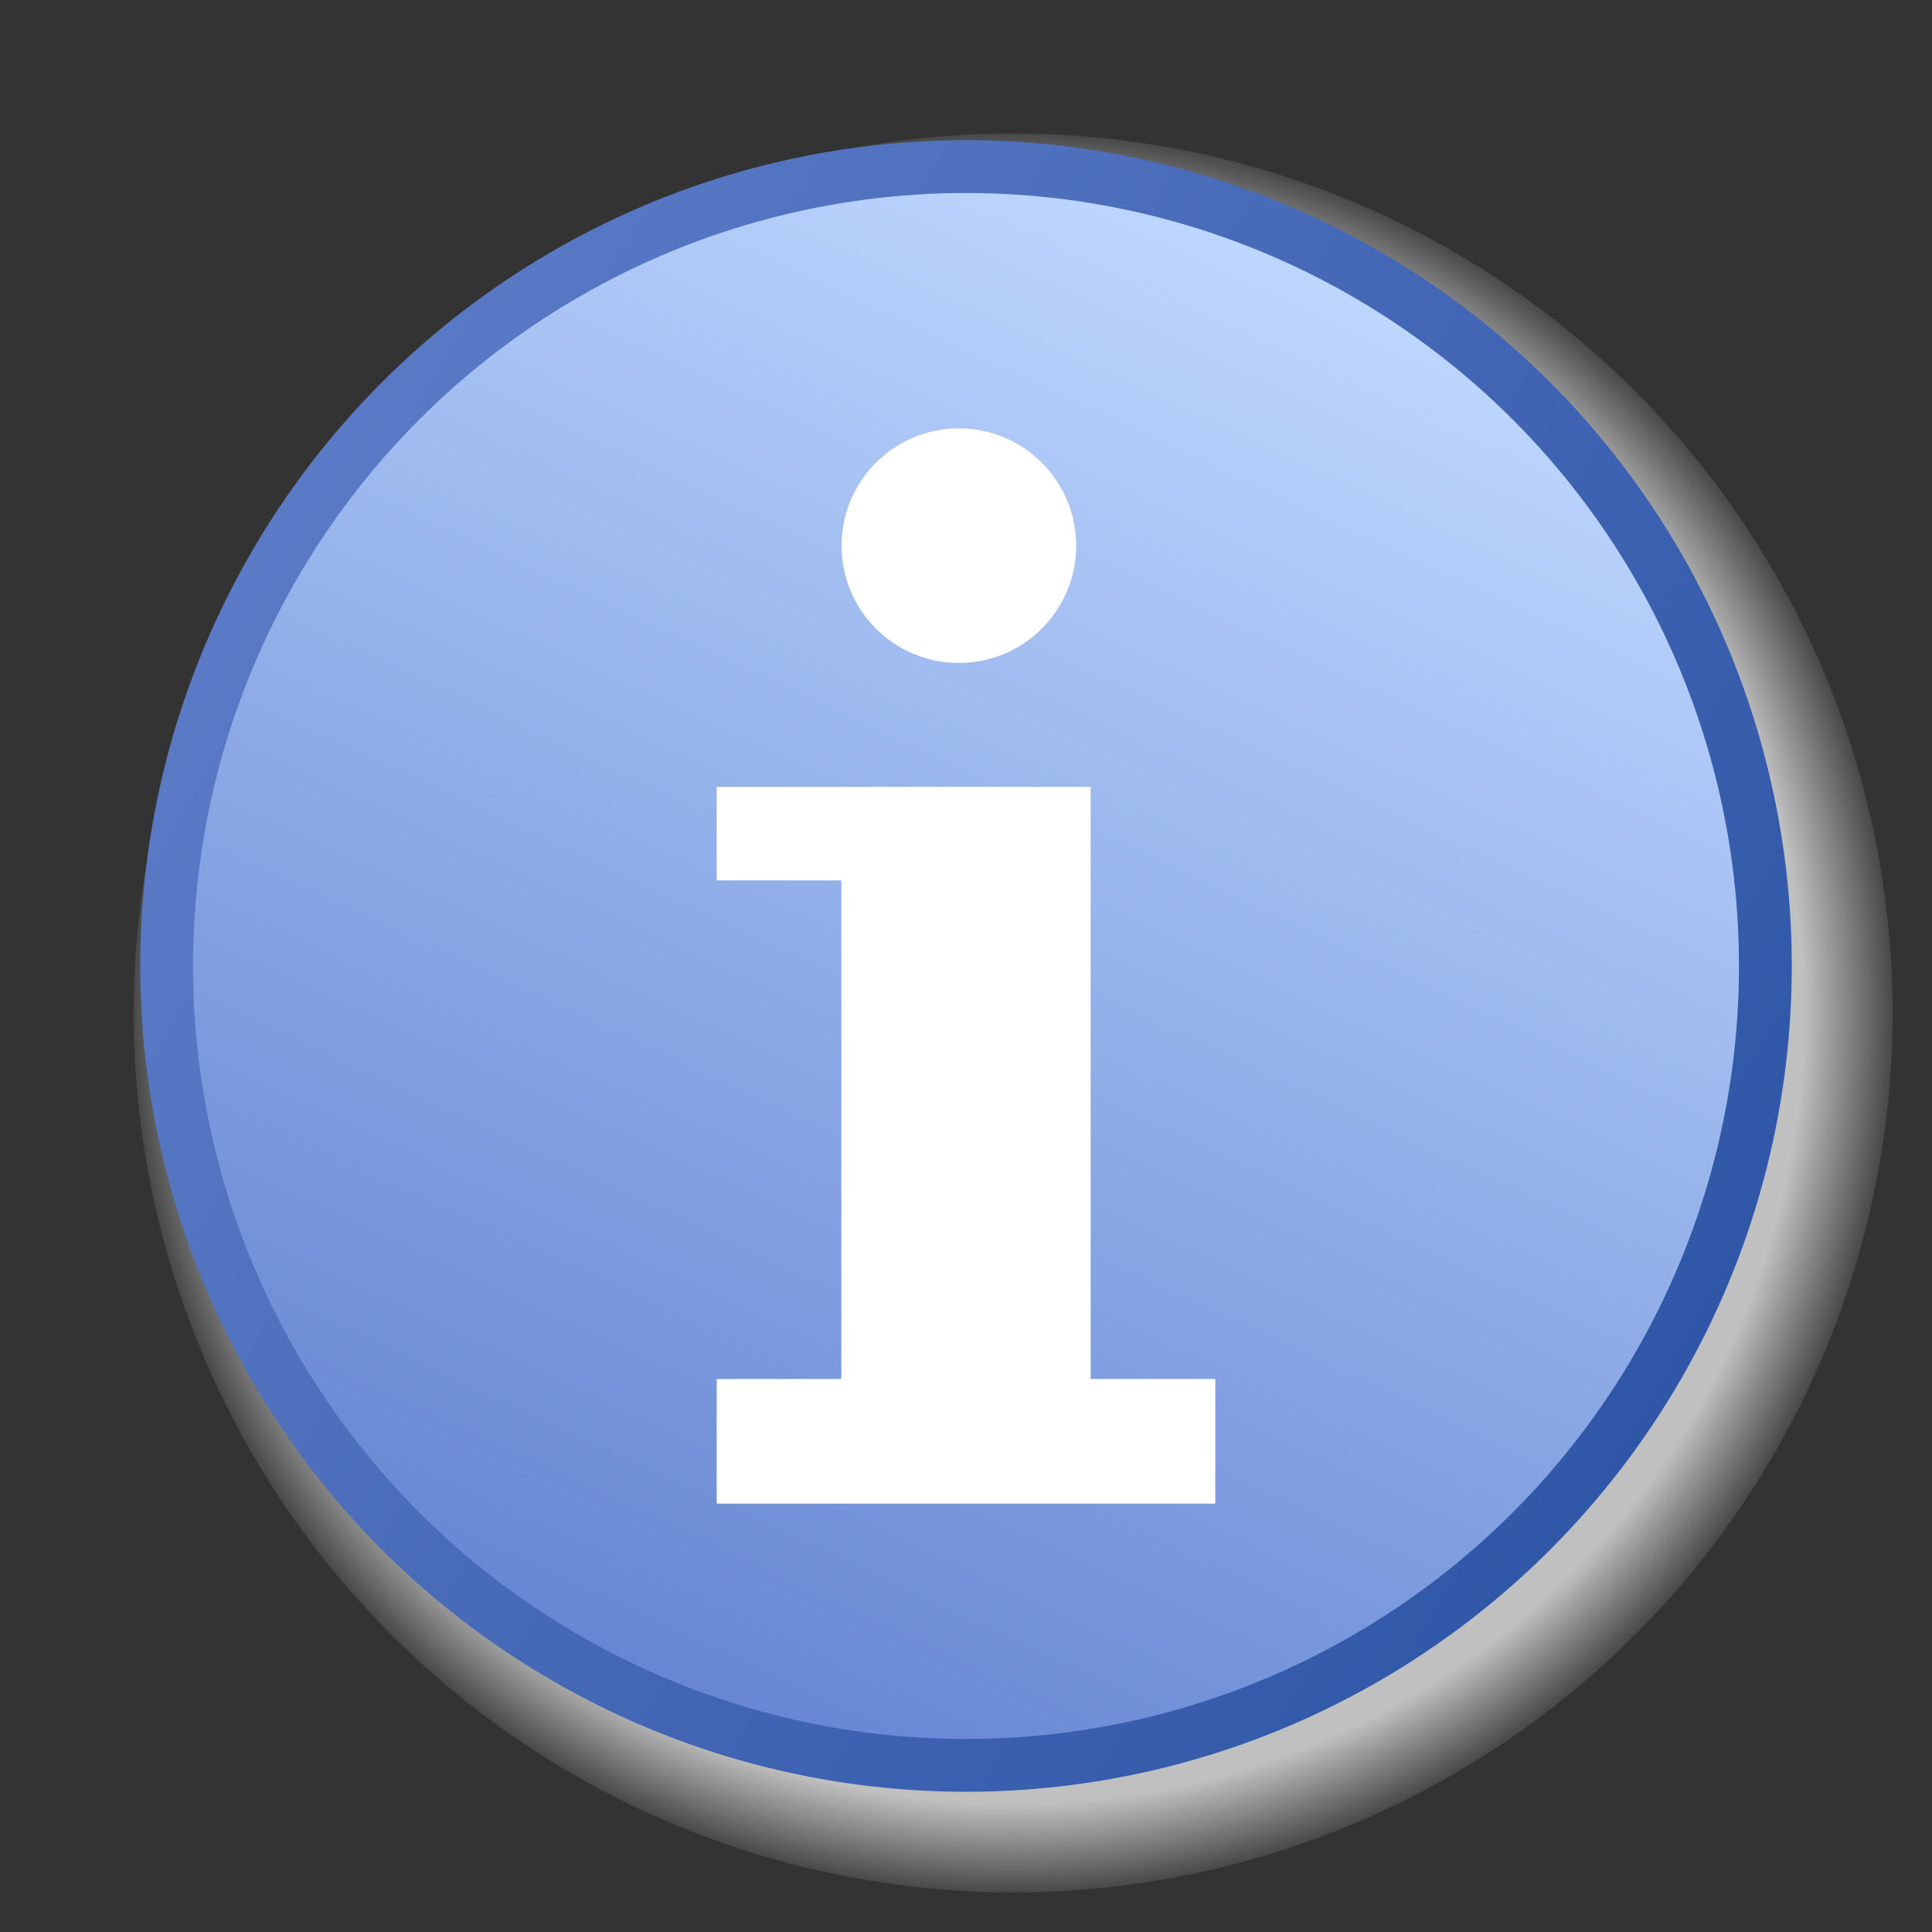 <?xml version="1.0" encoding="UTF-8" standalone="no"?>
<!-- Created with Inkscape (http://www.inkscape.org/) -->
<svg
  xmlns:xml="http://www.w3.org/XML/1998/namespace"
  xmlns:svg="http://www.w3.org/2000/svg"
  xmlns="http://www.w3.org/2000/svg"
  xmlns:xlink="http://www.w3.org/1999/xlink"
  xml:space="preserve"
  id="Vectorised"
  viewBox="0 0 62 62"
  height="62"
  width="62"
  y="0"
  x="0"
  version="1.0">
  <rect x="0" y="0" width="62" height="62" fill="#333333" stroke="none"/>
  <defs
    id="defs26">
    <linearGradient
      id="linearGradient2133">
      <stop
	id="stop2137"
	offset="0.006"
	style="stop-color:#bcd6fe;stop-opacity:1;" />
      <stop
	id="stop2135"
	offset="1"
	style="stop-color:#6787d3;stop-opacity:1;" />
    </linearGradient>
    <linearGradient
      id="linearGradient2121">
      <stop
	id="stop2123"
	offset="0"
	style="stop-color:#c0c0c0;stop-opacity:1;" />
      <stop
	id="stop2143"
	offset="0.882"
	style="stop-color:#c0c0c0;stop-opacity:1;" />
      <stop
	id="stop2125"
	offset="1"
	style="stop-color:#c0c0c0;stop-opacity:0;" />
    </linearGradient>
    <radialGradient
      spreadMethod="pad"
      gradientUnits="userSpaceOnUse"
      xlink:href="#linearGradient2121"
      id="radialGradient2127"
      fy="29.502"
      fx="32.5"
      r="27"
      cy="29.502"
      cx="32.5" />
    <radialGradient
      gradientUnits="userSpaceOnUse"
      xlink:href="#linearGradient2121"
      id="radialGradient2129"
      fy="29.502"
      fx="32.5"
      r="27"
      cy="29.502"
      cx="32.5" />
    <linearGradient
      spreadMethod="pad"
      gradientUnits="userSpaceOnUse"
      xlink:href="#linearGradient2133"
      id="linearGradient2139"
      y2="51.987"
      x2="22.014"
      y1="7.013"
      x1="42.986" />
    <linearGradient
      gradientUnits="userSpaceOnUse"
      xlink:href="#XMLID_1_"
      id="linearGradient2141"
      y2="16.249"
      x2="9.547"
      y1="42.753"
      x1="55.454" />
  </defs>
  <g
    id="g1333"
    style="fill:url(#radialGradient2127);fill-opacity:1;stroke:none;stroke-opacity:1"
    transform="matrix(1.065,0,0,1.065,-2.099,1.086)">
    <linearGradient
      gradientUnits="userSpaceOnUse"
      id="linearGradient1335"
      y2="16.249"
      x2="9.547"
      y1="42.753"
      x1="55.454">
      <stop
	id="stop1337"
	offset="0"
	style="stop-color:#3057a7;stop-opacity:1;" />
      <stop
	id="stop1339"
	offset="1"
	style="stop-color:#5a7ac6;stop-opacity:1;" />
    </linearGradient>
    <circle
      id="circle1341"
      style="fill:url(#radialGradient2129)"
      r="26.5"
      cy="29.502"
      cx="32.5" />
  </g>
  <g
    id="g5"
    transform="translate(-1.5,1.498)">
    <linearGradient
      gradientUnits="userSpaceOnUse"
      id="XMLID_1_"
      y2="16.249"
      x2="9.547"
      y1="42.753"
      x1="55.454">
      <stop
	id="stop8"
	offset="0"
	style="stop-color:#3057a7;stop-opacity:1;" />
      <stop
	id="stop10"
	offset="1"
	style="stop-color:#5a7ac6;stop-opacity:1;" />
    </linearGradient>
    <circle
      id="circle12"
      style="fill:url(#linearGradient2141)"
      r="26.5"
      cy="29.502"
      cx="32.5" />
  </g>
  <linearGradient
    spreadMethod="pad"
    gradientUnits="userSpaceOnUse"
    xlink:href="#linearGradient2133"
    id="Outer_x5F_Circle_1_"
    y2="51.987"
    x2="22.014"
    y1="7.013"
    x1="42.986">
  </linearGradient>
  <circle
    id="Outer_x5F_Circle"
    style="fill:url(#linearGradient2139)"
    transform="translate(-1.5,1.501)"
    r="24.806"
    cy="29.499"
    cx="32.5" />
  <g
    id="Letter_x5F_I"
    transform="translate(-2.062,2.5)">
    <polygon
      id="polygon21"
      style="fill:#ffffff"
      points="25.062,22.753 37.062,22.753 37.062,41.753 41.062,41.753 41.062,45.753 25.062,45.753 25.062,41.753 29.062,41.753 29.062,25.753 25.062,25.753 25.062,22.753 " />
    <circle
      id="circle23"
      style="fill:#ffffff"
      r="3.764"
      cy="15.011"
      cx="32.833" />
  </g>
</svg>
